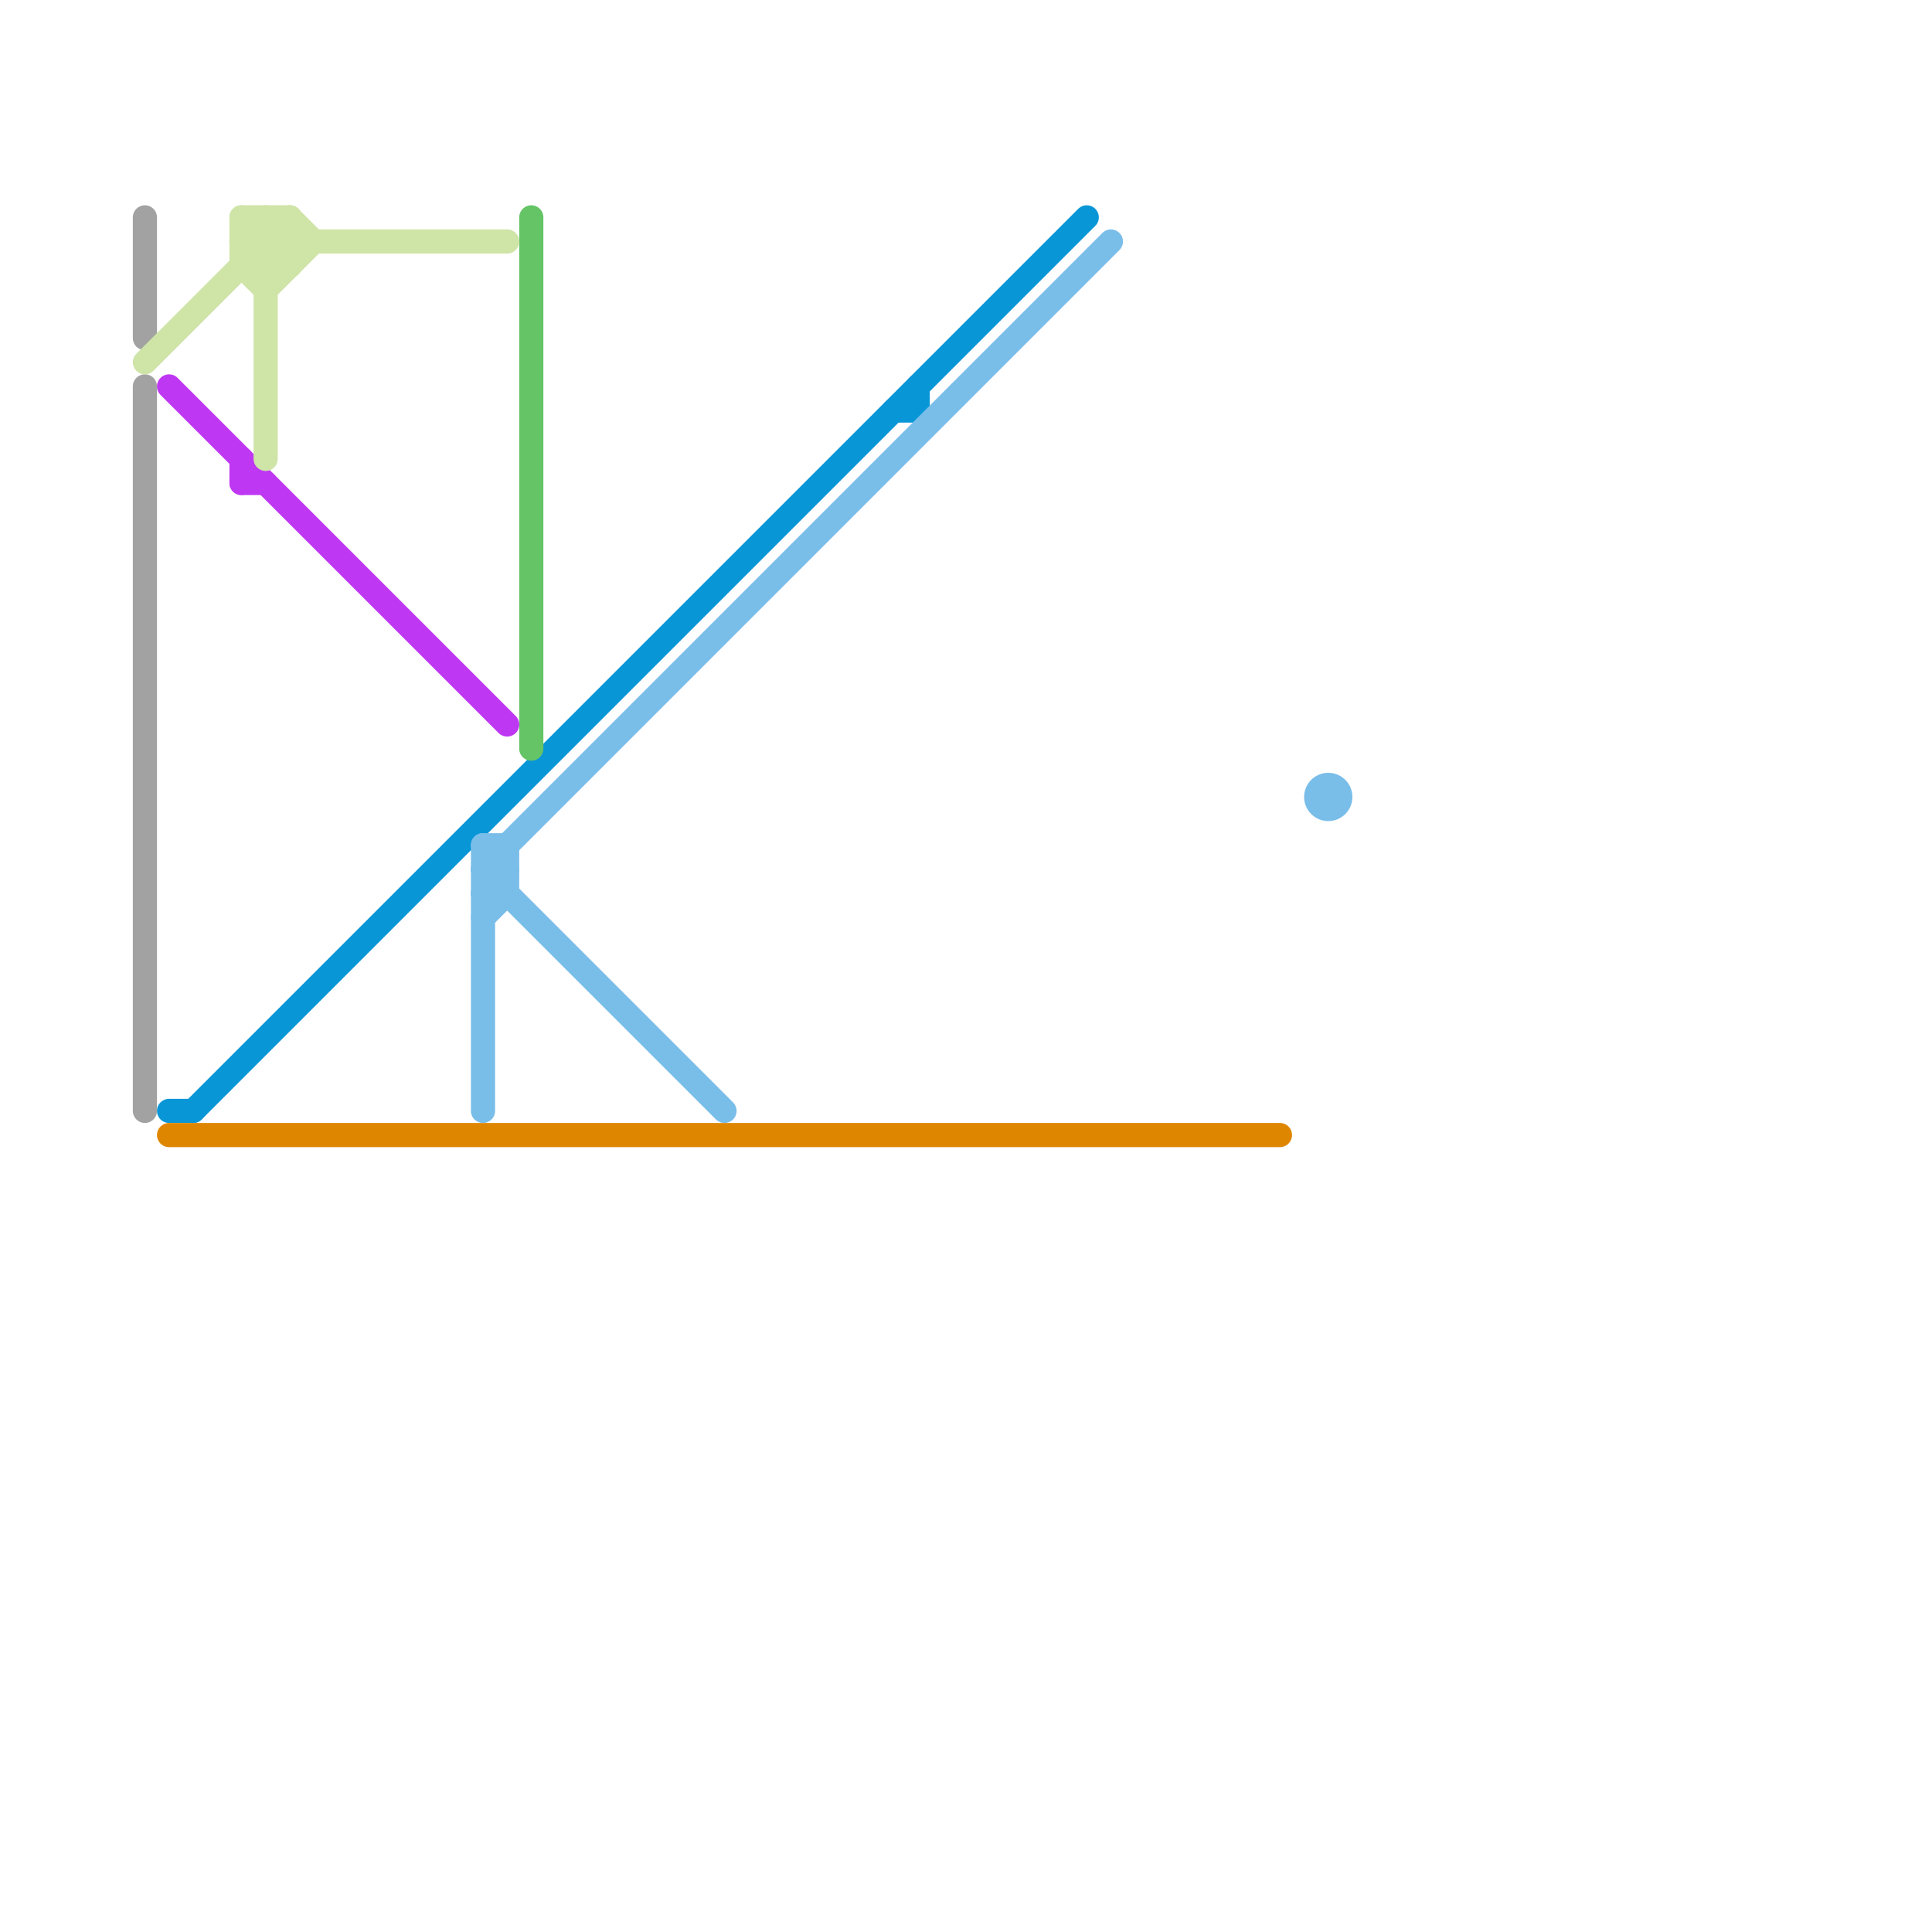 
<svg version="1.1" xmlns="http://www.w3.org/2000/svg" viewBox="0 0 80 80">
<style>text { font: 1px Helvetica; font-weight: 600; white-space: pre; dominant-baseline: central; } line { stroke-width: 1; fill: none; stroke-linecap: round; stroke-linejoin: round; } .c0 { stroke: #0896d7 } .c1 { stroke: #df8600 } .c2 { stroke: #a2a2a2 } .c3 { stroke: #64c466 } .c4 { stroke: #be38f3 } .c5 { stroke: #cfe4a7 } .c6 { stroke: #79bde9 }</style><defs><g id="wm-xf"><circle r="1.2" fill="#000"/><circle r="0.9" fill="#fff"/><circle r="0.6" fill="#000"/><circle r="0.3" fill="#fff"/></g><g id="wm"><circle r="0.6" fill="#000"/><circle r="0.3" fill="#fff"/></g><g id="cmd-xf-cfe4a7"><circle r="0.5" fill="#fff"/><circle r="0.25" fill="#cfe4a7"/></g><g id="cmd-xf-64c466"><circle r="0.5" fill="#fff"/><circle r="0.25" fill="#64c466"/></g></defs><line class="c0" x1="7" y1="46" x2="8" y2="46"/><line class="c0" x1="8" y1="46" x2="45" y2="9"/><line class="c0" x1="38" y1="16" x2="38" y2="17"/><line class="c0" x1="37" y1="17" x2="38" y2="17"/><line class="c1" x1="7" y1="47" x2="53" y2="47"/><line class="c2" x1="6" y1="16" x2="6" y2="46"/><line class="c2" x1="6" y1="9" x2="6" y2="14"/><line class="c3" x1="22" y1="9" x2="22" y2="31"/><line class="c4" x1="7" y1="16" x2="21" y2="30"/><line class="c4" x1="10" y1="20" x2="11" y2="20"/><line class="c4" x1="10" y1="19" x2="10" y2="20"/><line class="c5" x1="10" y1="11" x2="12" y2="11"/><line class="c5" x1="10" y1="9" x2="10" y2="11"/><line class="c5" x1="11" y1="12" x2="13" y2="10"/><line class="c5" x1="10" y1="10" x2="11" y2="9"/><line class="c5" x1="12" y1="9" x2="13" y2="10"/><line class="c5" x1="11" y1="11" x2="12" y2="10"/><line class="c5" x1="10" y1="9" x2="12" y2="9"/><line class="c5" x1="10" y1="10" x2="11" y2="11"/><line class="c5" x1="10" y1="11" x2="11" y2="12"/><line class="c5" x1="11" y1="9" x2="12" y2="10"/><line class="c5" x1="11" y1="9" x2="11" y2="19"/><line class="c5" x1="12" y1="9" x2="12" y2="11"/><line class="c5" x1="6" y1="15" x2="12" y2="9"/><line class="c5" x1="10" y1="9" x2="12" y2="11"/><line class="c5" x1="10" y1="10" x2="21" y2="10"/><line class="c6" x1="20" y1="35" x2="20" y2="46"/><line class="c6" x1="20" y1="35" x2="21" y2="35"/><line class="c6" x1="20" y1="38" x2="21" y2="37"/><line class="c6" x1="20" y1="37" x2="21" y2="36"/><line class="c6" x1="20" y1="36" x2="46" y2="10"/><line class="c6" x1="20" y1="35" x2="21" y2="36"/><line class="c6" x1="20" y1="36" x2="21" y2="36"/><line class="c6" x1="20" y1="36" x2="30" y2="46"/><line class="c6" x1="21" y1="35" x2="21" y2="37"/><line class="c6" x1="20" y1="37" x2="21" y2="37"/><circle cx="55" cy="33" r="1" fill="#79bde9" />
</svg>
